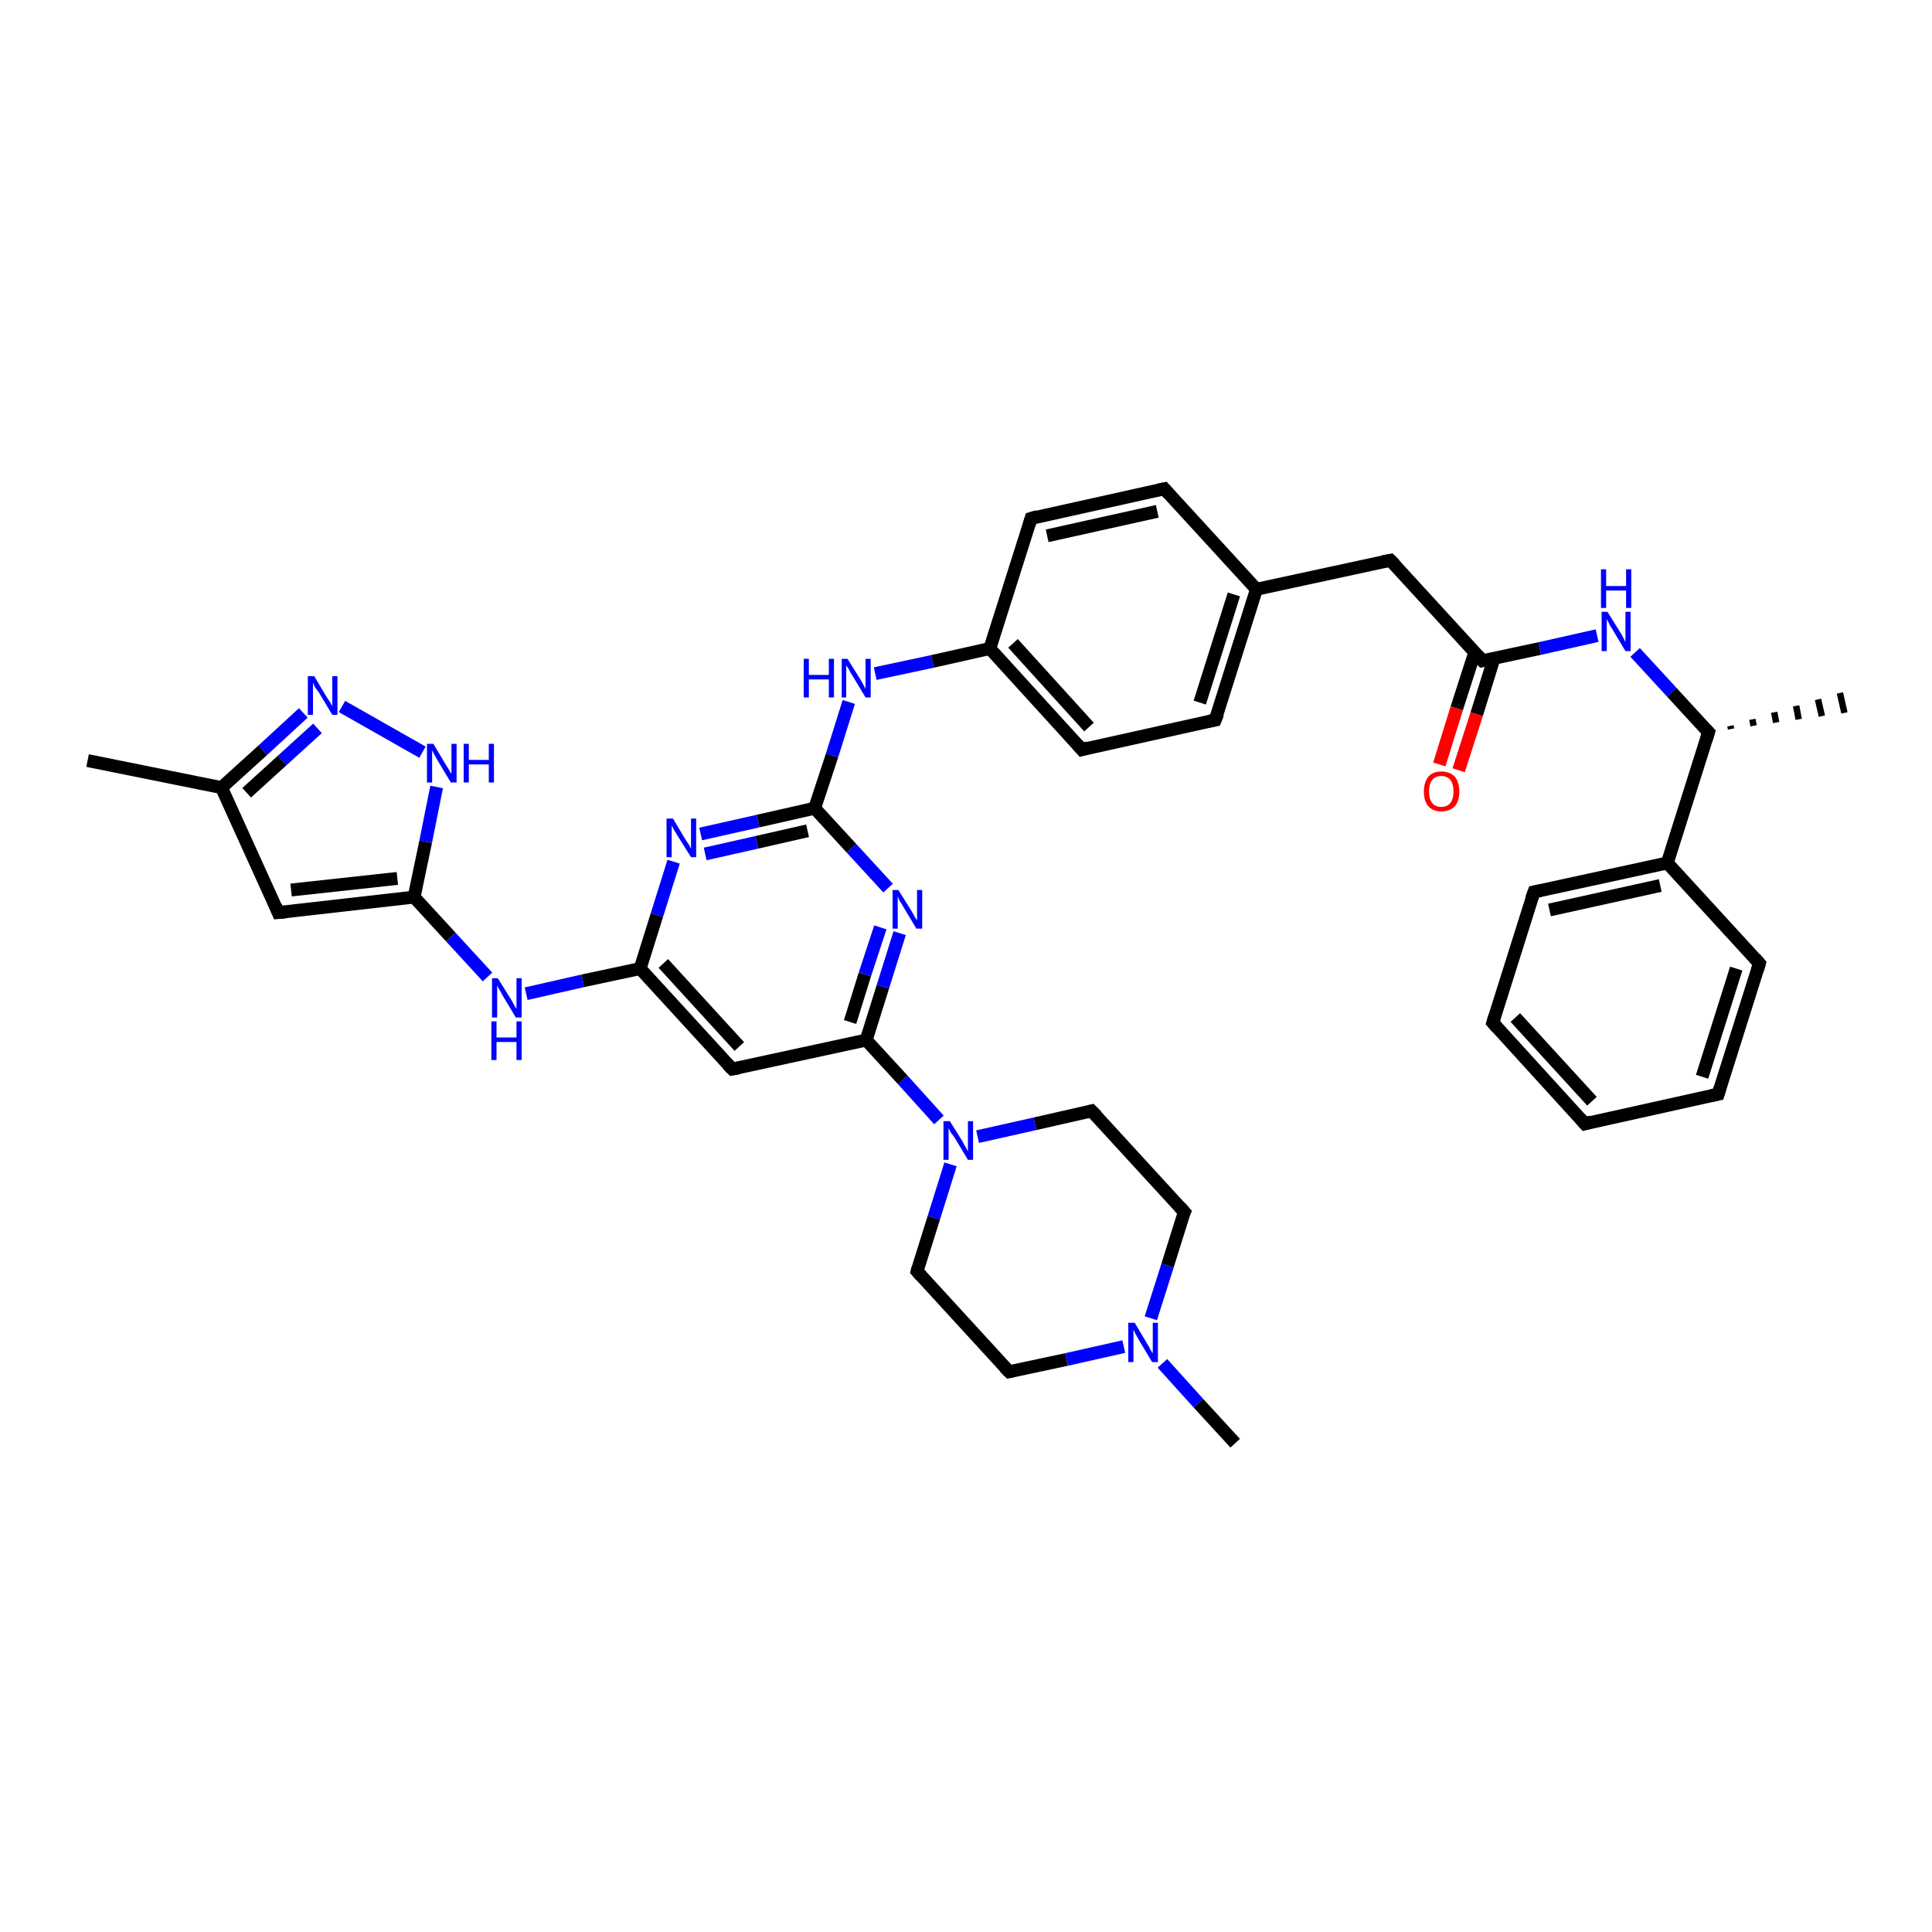 <?xml version='1.0' encoding='iso-8859-1'?>
<svg version='1.1' baseProfile='full'
              xmlns='http://www.w3.org/2000/svg'
                      xmlns:rdkit='http://www.rdkit.org/xml'
                      xmlns:xlink='http://www.w3.org/1999/xlink'
                  xml:space='preserve'
width='300px' height='300px' viewBox='0 0 300 300'>
<!-- END OF HEADER -->
<rect style='opacity:1.0;fill:#FFFFFF;stroke:none' width='300.0' height='300.0' x='0.0' y='0.0'> </rect>
<path class='bond-0 atom-0 atom-1' d='M 13.6,118.1 L 34.4,122.3' style='fill:none;fill-rule:evenodd;stroke:#000000;stroke-width:2.0px;stroke-linecap:butt;stroke-linejoin:miter;stroke-opacity:1' />
<path class='bond-1 atom-1 atom-2' d='M 34.4,122.3 L 43.2,141.7' style='fill:none;fill-rule:evenodd;stroke:#000000;stroke-width:2.0px;stroke-linecap:butt;stroke-linejoin:miter;stroke-opacity:1' />
<path class='bond-2 atom-2 atom-3' d='M 43.2,141.7 L 64.3,139.3' style='fill:none;fill-rule:evenodd;stroke:#000000;stroke-width:2.0px;stroke-linecap:butt;stroke-linejoin:miter;stroke-opacity:1' />
<path class='bond-2 atom-2 atom-3' d='M 45.2,138.2 L 61.7,136.4' style='fill:none;fill-rule:evenodd;stroke:#000000;stroke-width:2.0px;stroke-linecap:butt;stroke-linejoin:miter;stroke-opacity:1' />
<path class='bond-3 atom-3 atom-4' d='M 64.3,139.3 L 70.0,145.5' style='fill:none;fill-rule:evenodd;stroke:#000000;stroke-width:2.0px;stroke-linecap:butt;stroke-linejoin:miter;stroke-opacity:1' />
<path class='bond-3 atom-3 atom-4' d='M 70.0,145.5 L 75.7,151.7' style='fill:none;fill-rule:evenodd;stroke:#0000FF;stroke-width:2.0px;stroke-linecap:butt;stroke-linejoin:miter;stroke-opacity:1' />
<path class='bond-4 atom-4 atom-5' d='M 81.7,154.3 L 90.5,152.3' style='fill:none;fill-rule:evenodd;stroke:#0000FF;stroke-width:2.0px;stroke-linecap:butt;stroke-linejoin:miter;stroke-opacity:1' />
<path class='bond-4 atom-4 atom-5' d='M 90.5,152.3 L 99.4,150.4' style='fill:none;fill-rule:evenodd;stroke:#000000;stroke-width:2.0px;stroke-linecap:butt;stroke-linejoin:miter;stroke-opacity:1' />
<path class='bond-5 atom-5 atom-6' d='M 99.4,150.4 L 113.7,166.0' style='fill:none;fill-rule:evenodd;stroke:#000000;stroke-width:2.0px;stroke-linecap:butt;stroke-linejoin:miter;stroke-opacity:1' />
<path class='bond-5 atom-5 atom-6' d='M 103.0,149.6 L 114.8,162.5' style='fill:none;fill-rule:evenodd;stroke:#000000;stroke-width:2.0px;stroke-linecap:butt;stroke-linejoin:miter;stroke-opacity:1' />
<path class='bond-6 atom-6 atom-7' d='M 113.7,166.0 L 134.5,161.5' style='fill:none;fill-rule:evenodd;stroke:#000000;stroke-width:2.0px;stroke-linecap:butt;stroke-linejoin:miter;stroke-opacity:1' />
<path class='bond-7 atom-7 atom-8' d='M 134.5,161.5 L 140.2,167.7' style='fill:none;fill-rule:evenodd;stroke:#000000;stroke-width:2.0px;stroke-linecap:butt;stroke-linejoin:miter;stroke-opacity:1' />
<path class='bond-7 atom-7 atom-8' d='M 140.2,167.7 L 145.8,173.9' style='fill:none;fill-rule:evenodd;stroke:#0000FF;stroke-width:2.0px;stroke-linecap:butt;stroke-linejoin:miter;stroke-opacity:1' />
<path class='bond-8 atom-8 atom-9' d='M 147.6,180.8 L 145.0,189.1' style='fill:none;fill-rule:evenodd;stroke:#0000FF;stroke-width:2.0px;stroke-linecap:butt;stroke-linejoin:miter;stroke-opacity:1' />
<path class='bond-8 atom-8 atom-9' d='M 145.0,189.1 L 142.4,197.4' style='fill:none;fill-rule:evenodd;stroke:#000000;stroke-width:2.0px;stroke-linecap:butt;stroke-linejoin:miter;stroke-opacity:1' />
<path class='bond-9 atom-9 atom-10' d='M 142.4,197.4 L 156.7,213.0' style='fill:none;fill-rule:evenodd;stroke:#000000;stroke-width:2.0px;stroke-linecap:butt;stroke-linejoin:miter;stroke-opacity:1' />
<path class='bond-10 atom-10 atom-11' d='M 156.7,213.0 L 165.6,211.1' style='fill:none;fill-rule:evenodd;stroke:#000000;stroke-width:2.0px;stroke-linecap:butt;stroke-linejoin:miter;stroke-opacity:1' />
<path class='bond-10 atom-10 atom-11' d='M 165.6,211.1 L 174.5,209.1' style='fill:none;fill-rule:evenodd;stroke:#0000FF;stroke-width:2.0px;stroke-linecap:butt;stroke-linejoin:miter;stroke-opacity:1' />
<path class='bond-11 atom-11 atom-12' d='M 180.5,211.7 L 186.1,217.9' style='fill:none;fill-rule:evenodd;stroke:#0000FF;stroke-width:2.0px;stroke-linecap:butt;stroke-linejoin:miter;stroke-opacity:1' />
<path class='bond-11 atom-11 atom-12' d='M 186.1,217.9 L 191.8,224.1' style='fill:none;fill-rule:evenodd;stroke:#000000;stroke-width:2.0px;stroke-linecap:butt;stroke-linejoin:miter;stroke-opacity:1' />
<path class='bond-12 atom-11 atom-13' d='M 178.7,204.7 L 181.3,196.5' style='fill:none;fill-rule:evenodd;stroke:#0000FF;stroke-width:2.0px;stroke-linecap:butt;stroke-linejoin:miter;stroke-opacity:1' />
<path class='bond-12 atom-11 atom-13' d='M 181.3,196.5 L 183.9,188.2' style='fill:none;fill-rule:evenodd;stroke:#000000;stroke-width:2.0px;stroke-linecap:butt;stroke-linejoin:miter;stroke-opacity:1' />
<path class='bond-13 atom-13 atom-14' d='M 183.9,188.2 L 169.5,172.5' style='fill:none;fill-rule:evenodd;stroke:#000000;stroke-width:2.0px;stroke-linecap:butt;stroke-linejoin:miter;stroke-opacity:1' />
<path class='bond-14 atom-7 atom-15' d='M 134.5,161.5 L 137.1,153.2' style='fill:none;fill-rule:evenodd;stroke:#000000;stroke-width:2.0px;stroke-linecap:butt;stroke-linejoin:miter;stroke-opacity:1' />
<path class='bond-14 atom-7 atom-15' d='M 137.1,153.2 L 139.7,144.9' style='fill:none;fill-rule:evenodd;stroke:#0000FF;stroke-width:2.0px;stroke-linecap:butt;stroke-linejoin:miter;stroke-opacity:1' />
<path class='bond-14 atom-7 atom-15' d='M 132.0,158.7 L 134.3,151.3' style='fill:none;fill-rule:evenodd;stroke:#000000;stroke-width:2.0px;stroke-linecap:butt;stroke-linejoin:miter;stroke-opacity:1' />
<path class='bond-14 atom-7 atom-15' d='M 134.3,151.3 L 136.7,144.0' style='fill:none;fill-rule:evenodd;stroke:#0000FF;stroke-width:2.0px;stroke-linecap:butt;stroke-linejoin:miter;stroke-opacity:1' />
<path class='bond-15 atom-15 atom-16' d='M 137.9,137.9 L 132.2,131.7' style='fill:none;fill-rule:evenodd;stroke:#0000FF;stroke-width:2.0px;stroke-linecap:butt;stroke-linejoin:miter;stroke-opacity:1' />
<path class='bond-15 atom-15 atom-16' d='M 132.2,131.7 L 126.5,125.5' style='fill:none;fill-rule:evenodd;stroke:#000000;stroke-width:2.0px;stroke-linecap:butt;stroke-linejoin:miter;stroke-opacity:1' />
<path class='bond-16 atom-16 atom-17' d='M 126.5,125.5 L 129.2,117.3' style='fill:none;fill-rule:evenodd;stroke:#000000;stroke-width:2.0px;stroke-linecap:butt;stroke-linejoin:miter;stroke-opacity:1' />
<path class='bond-16 atom-16 atom-17' d='M 129.2,117.3 L 131.8,109.0' style='fill:none;fill-rule:evenodd;stroke:#0000FF;stroke-width:2.0px;stroke-linecap:butt;stroke-linejoin:miter;stroke-opacity:1' />
<path class='bond-17 atom-17 atom-18' d='M 135.9,104.6 L 144.8,102.7' style='fill:none;fill-rule:evenodd;stroke:#0000FF;stroke-width:2.0px;stroke-linecap:butt;stroke-linejoin:miter;stroke-opacity:1' />
<path class='bond-17 atom-17 atom-18' d='M 144.8,102.7 L 153.7,100.7' style='fill:none;fill-rule:evenodd;stroke:#000000;stroke-width:2.0px;stroke-linecap:butt;stroke-linejoin:miter;stroke-opacity:1' />
<path class='bond-18 atom-18 atom-19' d='M 153.7,100.7 L 168.0,116.4' style='fill:none;fill-rule:evenodd;stroke:#000000;stroke-width:2.0px;stroke-linecap:butt;stroke-linejoin:miter;stroke-opacity:1' />
<path class='bond-18 atom-18 atom-19' d='M 157.3,99.9 L 169.1,112.9' style='fill:none;fill-rule:evenodd;stroke:#000000;stroke-width:2.0px;stroke-linecap:butt;stroke-linejoin:miter;stroke-opacity:1' />
<path class='bond-19 atom-19 atom-20' d='M 168.0,116.4 L 188.7,111.8' style='fill:none;fill-rule:evenodd;stroke:#000000;stroke-width:2.0px;stroke-linecap:butt;stroke-linejoin:miter;stroke-opacity:1' />
<path class='bond-20 atom-20 atom-21' d='M 188.7,111.8 L 195.1,91.5' style='fill:none;fill-rule:evenodd;stroke:#000000;stroke-width:2.0px;stroke-linecap:butt;stroke-linejoin:miter;stroke-opacity:1' />
<path class='bond-20 atom-20 atom-21' d='M 186.3,109.1 L 191.6,92.3' style='fill:none;fill-rule:evenodd;stroke:#000000;stroke-width:2.0px;stroke-linecap:butt;stroke-linejoin:miter;stroke-opacity:1' />
<path class='bond-21 atom-21 atom-22' d='M 195.1,91.5 L 215.9,87.0' style='fill:none;fill-rule:evenodd;stroke:#000000;stroke-width:2.0px;stroke-linecap:butt;stroke-linejoin:miter;stroke-opacity:1' />
<path class='bond-22 atom-22 atom-23' d='M 215.9,87.0 L 230.2,102.6' style='fill:none;fill-rule:evenodd;stroke:#000000;stroke-width:2.0px;stroke-linecap:butt;stroke-linejoin:miter;stroke-opacity:1' />
<path class='bond-23 atom-23 atom-24' d='M 229.0,101.3 L 226.2,110.0' style='fill:none;fill-rule:evenodd;stroke:#000000;stroke-width:2.0px;stroke-linecap:butt;stroke-linejoin:miter;stroke-opacity:1' />
<path class='bond-23 atom-23 atom-24' d='M 226.2,110.0 L 223.5,118.7' style='fill:none;fill-rule:evenodd;stroke:#FF0000;stroke-width:2.0px;stroke-linecap:butt;stroke-linejoin:miter;stroke-opacity:1' />
<path class='bond-23 atom-23 atom-24' d='M 232.0,102.2 L 229.3,110.9' style='fill:none;fill-rule:evenodd;stroke:#000000;stroke-width:2.0px;stroke-linecap:butt;stroke-linejoin:miter;stroke-opacity:1' />
<path class='bond-23 atom-23 atom-24' d='M 229.3,110.9 L 226.5,119.6' style='fill:none;fill-rule:evenodd;stroke:#FF0000;stroke-width:2.0px;stroke-linecap:butt;stroke-linejoin:miter;stroke-opacity:1' />
<path class='bond-24 atom-23 atom-25' d='M 230.2,102.6 L 239.1,100.7' style='fill:none;fill-rule:evenodd;stroke:#000000;stroke-width:2.0px;stroke-linecap:butt;stroke-linejoin:miter;stroke-opacity:1' />
<path class='bond-24 atom-23 atom-25' d='M 239.1,100.7 L 248.0,98.7' style='fill:none;fill-rule:evenodd;stroke:#0000FF;stroke-width:2.0px;stroke-linecap:butt;stroke-linejoin:miter;stroke-opacity:1' />
<path class='bond-25 atom-25 atom-26' d='M 253.9,101.3 L 259.6,107.5' style='fill:none;fill-rule:evenodd;stroke:#0000FF;stroke-width:2.0px;stroke-linecap:butt;stroke-linejoin:miter;stroke-opacity:1' />
<path class='bond-25 atom-25 atom-26' d='M 259.6,107.5 L 265.3,113.7' style='fill:none;fill-rule:evenodd;stroke:#000000;stroke-width:2.0px;stroke-linecap:butt;stroke-linejoin:miter;stroke-opacity:1' />
<path class='bond-26 atom-26 atom-27' d='M 268.7,112.7 L 268.8,113.2' style='fill:none;fill-rule:evenodd;stroke:#000000;stroke-width:1.0px;stroke-linecap:butt;stroke-linejoin:miter;stroke-opacity:1' />
<path class='bond-26 atom-26 atom-27' d='M 272.1,111.7 L 272.3,112.7' style='fill:none;fill-rule:evenodd;stroke:#000000;stroke-width:1.0px;stroke-linecap:butt;stroke-linejoin:miter;stroke-opacity:1' />
<path class='bond-26 atom-26 atom-27' d='M 275.5,110.6 L 275.8,112.2' style='fill:none;fill-rule:evenodd;stroke:#000000;stroke-width:1.0px;stroke-linecap:butt;stroke-linejoin:miter;stroke-opacity:1' />
<path class='bond-26 atom-26 atom-27' d='M 278.9,109.6 L 279.3,111.7' style='fill:none;fill-rule:evenodd;stroke:#000000;stroke-width:1.0px;stroke-linecap:butt;stroke-linejoin:miter;stroke-opacity:1' />
<path class='bond-26 atom-26 atom-27' d='M 282.3,108.6 L 282.9,111.2' style='fill:none;fill-rule:evenodd;stroke:#000000;stroke-width:1.0px;stroke-linecap:butt;stroke-linejoin:miter;stroke-opacity:1' />
<path class='bond-26 atom-26 atom-27' d='M 285.7,107.6 L 286.4,110.7' style='fill:none;fill-rule:evenodd;stroke:#000000;stroke-width:1.0px;stroke-linecap:butt;stroke-linejoin:miter;stroke-opacity:1' />
<path class='bond-27 atom-26 atom-28' d='M 265.3,113.7 L 258.9,134.0' style='fill:none;fill-rule:evenodd;stroke:#000000;stroke-width:2.0px;stroke-linecap:butt;stroke-linejoin:miter;stroke-opacity:1' />
<path class='bond-28 atom-28 atom-29' d='M 258.9,134.0 L 238.2,138.5' style='fill:none;fill-rule:evenodd;stroke:#000000;stroke-width:2.0px;stroke-linecap:butt;stroke-linejoin:miter;stroke-opacity:1' />
<path class='bond-28 atom-28 atom-29' d='M 257.8,137.5 L 240.6,141.3' style='fill:none;fill-rule:evenodd;stroke:#000000;stroke-width:2.0px;stroke-linecap:butt;stroke-linejoin:miter;stroke-opacity:1' />
<path class='bond-29 atom-29 atom-30' d='M 238.2,138.5 L 231.8,158.8' style='fill:none;fill-rule:evenodd;stroke:#000000;stroke-width:2.0px;stroke-linecap:butt;stroke-linejoin:miter;stroke-opacity:1' />
<path class='bond-30 atom-30 atom-31' d='M 231.8,158.8 L 246.1,174.5' style='fill:none;fill-rule:evenodd;stroke:#000000;stroke-width:2.0px;stroke-linecap:butt;stroke-linejoin:miter;stroke-opacity:1' />
<path class='bond-30 atom-30 atom-31' d='M 235.3,158.0 L 247.2,171.0' style='fill:none;fill-rule:evenodd;stroke:#000000;stroke-width:2.0px;stroke-linecap:butt;stroke-linejoin:miter;stroke-opacity:1' />
<path class='bond-31 atom-31 atom-32' d='M 246.1,174.5 L 266.8,169.9' style='fill:none;fill-rule:evenodd;stroke:#000000;stroke-width:2.0px;stroke-linecap:butt;stroke-linejoin:miter;stroke-opacity:1' />
<path class='bond-32 atom-32 atom-33' d='M 266.8,169.9 L 273.2,149.6' style='fill:none;fill-rule:evenodd;stroke:#000000;stroke-width:2.0px;stroke-linecap:butt;stroke-linejoin:miter;stroke-opacity:1' />
<path class='bond-32 atom-32 atom-33' d='M 264.3,167.2 L 269.6,150.4' style='fill:none;fill-rule:evenodd;stroke:#000000;stroke-width:2.0px;stroke-linecap:butt;stroke-linejoin:miter;stroke-opacity:1' />
<path class='bond-33 atom-21 atom-34' d='M 195.1,91.5 L 180.8,75.9' style='fill:none;fill-rule:evenodd;stroke:#000000;stroke-width:2.0px;stroke-linecap:butt;stroke-linejoin:miter;stroke-opacity:1' />
<path class='bond-34 atom-34 atom-35' d='M 180.8,75.9 L 160.1,80.5' style='fill:none;fill-rule:evenodd;stroke:#000000;stroke-width:2.0px;stroke-linecap:butt;stroke-linejoin:miter;stroke-opacity:1' />
<path class='bond-34 atom-34 atom-35' d='M 179.7,79.4 L 162.6,83.2' style='fill:none;fill-rule:evenodd;stroke:#000000;stroke-width:2.0px;stroke-linecap:butt;stroke-linejoin:miter;stroke-opacity:1' />
<path class='bond-35 atom-16 atom-36' d='M 126.5,125.5 L 117.7,127.5' style='fill:none;fill-rule:evenodd;stroke:#000000;stroke-width:2.0px;stroke-linecap:butt;stroke-linejoin:miter;stroke-opacity:1' />
<path class='bond-35 atom-16 atom-36' d='M 117.7,127.5 L 108.8,129.5' style='fill:none;fill-rule:evenodd;stroke:#0000FF;stroke-width:2.0px;stroke-linecap:butt;stroke-linejoin:miter;stroke-opacity:1' />
<path class='bond-35 atom-16 atom-36' d='M 125.4,129.0 L 117.5,130.8' style='fill:none;fill-rule:evenodd;stroke:#000000;stroke-width:2.0px;stroke-linecap:butt;stroke-linejoin:miter;stroke-opacity:1' />
<path class='bond-35 atom-16 atom-36' d='M 117.5,130.8 L 109.5,132.6' style='fill:none;fill-rule:evenodd;stroke:#0000FF;stroke-width:2.0px;stroke-linecap:butt;stroke-linejoin:miter;stroke-opacity:1' />
<path class='bond-36 atom-3 atom-37' d='M 64.3,139.3 L 66.1,130.7' style='fill:none;fill-rule:evenodd;stroke:#000000;stroke-width:2.0px;stroke-linecap:butt;stroke-linejoin:miter;stroke-opacity:1' />
<path class='bond-36 atom-3 atom-37' d='M 66.1,130.7 L 67.8,122.2' style='fill:none;fill-rule:evenodd;stroke:#0000FF;stroke-width:2.0px;stroke-linecap:butt;stroke-linejoin:miter;stroke-opacity:1' />
<path class='bond-37 atom-37 atom-38' d='M 65.6,116.8 L 53.1,109.7' style='fill:none;fill-rule:evenodd;stroke:#0000FF;stroke-width:2.0px;stroke-linecap:butt;stroke-linejoin:miter;stroke-opacity:1' />
<path class='bond-38 atom-38 atom-1' d='M 47.1,110.7 L 40.8,116.5' style='fill:none;fill-rule:evenodd;stroke:#0000FF;stroke-width:2.0px;stroke-linecap:butt;stroke-linejoin:miter;stroke-opacity:1' />
<path class='bond-38 atom-38 atom-1' d='M 40.8,116.5 L 34.4,122.3' style='fill:none;fill-rule:evenodd;stroke:#000000;stroke-width:2.0px;stroke-linecap:butt;stroke-linejoin:miter;stroke-opacity:1' />
<path class='bond-38 atom-38 atom-1' d='M 49.3,113.1 L 43.8,118.1' style='fill:none;fill-rule:evenodd;stroke:#0000FF;stroke-width:2.0px;stroke-linecap:butt;stroke-linejoin:miter;stroke-opacity:1' />
<path class='bond-38 atom-38 atom-1' d='M 43.8,118.1 L 38.3,123.1' style='fill:none;fill-rule:evenodd;stroke:#000000;stroke-width:2.0px;stroke-linecap:butt;stroke-linejoin:miter;stroke-opacity:1' />
<path class='bond-39 atom-36 atom-5' d='M 104.6,133.8 L 102.0,142.1' style='fill:none;fill-rule:evenodd;stroke:#0000FF;stroke-width:2.0px;stroke-linecap:butt;stroke-linejoin:miter;stroke-opacity:1' />
<path class='bond-39 atom-36 atom-5' d='M 102.0,142.1 L 99.4,150.4' style='fill:none;fill-rule:evenodd;stroke:#000000;stroke-width:2.0px;stroke-linecap:butt;stroke-linejoin:miter;stroke-opacity:1' />
<path class='bond-40 atom-14 atom-8' d='M 169.5,172.5 L 160.7,174.5' style='fill:none;fill-rule:evenodd;stroke:#000000;stroke-width:2.0px;stroke-linecap:butt;stroke-linejoin:miter;stroke-opacity:1' />
<path class='bond-40 atom-14 atom-8' d='M 160.7,174.5 L 151.8,176.5' style='fill:none;fill-rule:evenodd;stroke:#0000FF;stroke-width:2.0px;stroke-linecap:butt;stroke-linejoin:miter;stroke-opacity:1' />
<path class='bond-41 atom-35 atom-18' d='M 160.1,80.5 L 153.7,100.7' style='fill:none;fill-rule:evenodd;stroke:#000000;stroke-width:2.0px;stroke-linecap:butt;stroke-linejoin:miter;stroke-opacity:1' />
<path class='bond-42 atom-33 atom-28' d='M 273.2,149.6 L 258.9,134.0' style='fill:none;fill-rule:evenodd;stroke:#000000;stroke-width:2.0px;stroke-linecap:butt;stroke-linejoin:miter;stroke-opacity:1' />
<path d='M 42.8,140.7 L 43.2,141.7 L 44.3,141.6' style='fill:none;stroke:#000000;stroke-width:2.0px;stroke-linecap:butt;stroke-linejoin:miter;stroke-opacity:1;' />
<path d='M 113.0,165.3 L 113.7,166.0 L 114.8,165.8' style='fill:none;stroke:#000000;stroke-width:2.0px;stroke-linecap:butt;stroke-linejoin:miter;stroke-opacity:1;' />
<path d='M 142.5,197.0 L 142.4,197.4 L 143.1,198.2' style='fill:none;stroke:#000000;stroke-width:2.0px;stroke-linecap:butt;stroke-linejoin:miter;stroke-opacity:1;' />
<path d='M 156.0,212.3 L 156.7,213.0 L 157.2,212.9' style='fill:none;stroke:#000000;stroke-width:2.0px;stroke-linecap:butt;stroke-linejoin:miter;stroke-opacity:1;' />
<path d='M 183.7,188.6 L 183.9,188.2 L 183.2,187.4' style='fill:none;stroke:#000000;stroke-width:2.0px;stroke-linecap:butt;stroke-linejoin:miter;stroke-opacity:1;' />
<path d='M 170.3,173.3 L 169.5,172.5 L 169.1,172.6' style='fill:none;stroke:#000000;stroke-width:2.0px;stroke-linecap:butt;stroke-linejoin:miter;stroke-opacity:1;' />
<path d='M 167.3,115.6 L 168.0,116.4 L 169.0,116.1' style='fill:none;stroke:#000000;stroke-width:2.0px;stroke-linecap:butt;stroke-linejoin:miter;stroke-opacity:1;' />
<path d='M 187.7,112.0 L 188.7,111.8 L 189.1,110.8' style='fill:none;stroke:#000000;stroke-width:2.0px;stroke-linecap:butt;stroke-linejoin:miter;stroke-opacity:1;' />
<path d='M 214.8,87.2 L 215.9,87.0 L 216.6,87.7' style='fill:none;stroke:#000000;stroke-width:2.0px;stroke-linecap:butt;stroke-linejoin:miter;stroke-opacity:1;' />
<path d='M 229.5,101.8 L 230.2,102.6 L 230.7,102.5' style='fill:none;stroke:#000000;stroke-width:2.0px;stroke-linecap:butt;stroke-linejoin:miter;stroke-opacity:1;' />
<path d='M 265.0,113.4 L 265.3,113.7 L 265.0,114.7' style='fill:none;stroke:#000000;stroke-width:2.0px;stroke-linecap:butt;stroke-linejoin:miter;stroke-opacity:1;' />
<path d='M 239.2,138.3 L 238.2,138.5 L 237.8,139.6' style='fill:none;stroke:#000000;stroke-width:2.0px;stroke-linecap:butt;stroke-linejoin:miter;stroke-opacity:1;' />
<path d='M 232.1,157.8 L 231.8,158.8 L 232.5,159.6' style='fill:none;stroke:#000000;stroke-width:2.0px;stroke-linecap:butt;stroke-linejoin:miter;stroke-opacity:1;' />
<path d='M 245.4,173.7 L 246.1,174.5 L 247.1,174.2' style='fill:none;stroke:#000000;stroke-width:2.0px;stroke-linecap:butt;stroke-linejoin:miter;stroke-opacity:1;' />
<path d='M 265.8,170.1 L 266.8,169.9 L 267.1,168.9' style='fill:none;stroke:#000000;stroke-width:2.0px;stroke-linecap:butt;stroke-linejoin:miter;stroke-opacity:1;' />
<path d='M 272.9,150.6 L 273.2,149.6 L 272.5,148.8' style='fill:none;stroke:#000000;stroke-width:2.0px;stroke-linecap:butt;stroke-linejoin:miter;stroke-opacity:1;' />
<path d='M 181.5,76.7 L 180.8,75.9 L 179.8,76.1' style='fill:none;stroke:#000000;stroke-width:2.0px;stroke-linecap:butt;stroke-linejoin:miter;stroke-opacity:1;' />
<path d='M 161.1,80.2 L 160.1,80.5 L 159.8,81.5' style='fill:none;stroke:#000000;stroke-width:2.0px;stroke-linecap:butt;stroke-linejoin:miter;stroke-opacity:1;' />
<path class='atom-4' d='M 77.3 151.9
L 79.3 155.1
Q 79.5 155.4, 79.8 156.0
Q 80.1 156.6, 80.2 156.6
L 80.2 151.9
L 81.0 151.9
L 81.0 158.0
L 80.1 158.0
L 78.0 154.5
Q 77.8 154.1, 77.5 153.6
Q 77.2 153.1, 77.2 153.0
L 77.2 158.0
L 76.4 158.0
L 76.4 151.9
L 77.3 151.9
' fill='#0000FF'/>
<path class='atom-4' d='M 76.3 158.6
L 77.1 158.6
L 77.1 161.1
L 80.2 161.1
L 80.2 158.6
L 81.0 158.6
L 81.0 164.6
L 80.2 164.6
L 80.2 161.8
L 77.1 161.8
L 77.1 164.6
L 76.3 164.6
L 76.3 158.6
' fill='#0000FF'/>
<path class='atom-8' d='M 147.5 174.1
L 149.5 177.3
Q 149.6 177.6, 150.0 178.2
Q 150.3 178.8, 150.3 178.8
L 150.3 174.1
L 151.1 174.1
L 151.1 180.1
L 150.3 180.1
L 148.2 176.6
Q 147.9 176.2, 147.6 175.8
Q 147.4 175.3, 147.3 175.2
L 147.3 180.1
L 146.5 180.1
L 146.5 174.1
L 147.5 174.1
' fill='#0000FF'/>
<path class='atom-11' d='M 176.2 205.4
L 178.1 208.6
Q 178.3 208.9, 178.6 209.5
Q 178.9 210.1, 179.0 210.1
L 179.0 205.4
L 179.8 205.4
L 179.8 211.5
L 178.9 211.5
L 176.8 208.0
Q 176.6 207.6, 176.3 207.1
Q 176.1 206.6, 176.0 206.5
L 176.0 211.5
L 175.2 211.5
L 175.2 205.4
L 176.2 205.4
' fill='#0000FF'/>
<path class='atom-15' d='M 139.5 138.2
L 141.5 141.4
Q 141.7 141.7, 142.0 142.3
Q 142.3 142.8, 142.4 142.9
L 142.4 138.2
L 143.2 138.2
L 143.2 144.2
L 142.3 144.2
L 140.2 140.7
Q 140.0 140.3, 139.7 139.9
Q 139.5 139.4, 139.4 139.2
L 139.4 144.2
L 138.6 144.2
L 138.6 138.2
L 139.5 138.2
' fill='#0000FF'/>
<path class='atom-17' d='M 124.8 102.3
L 125.6 102.3
L 125.6 104.8
L 128.7 104.8
L 128.7 102.3
L 129.5 102.3
L 129.5 108.3
L 128.7 108.3
L 128.7 105.5
L 125.6 105.5
L 125.6 108.3
L 124.8 108.3
L 124.8 102.3
' fill='#0000FF'/>
<path class='atom-17' d='M 131.6 102.3
L 133.6 105.5
Q 133.8 105.8, 134.1 106.4
Q 134.4 106.9, 134.4 107.0
L 134.4 102.3
L 135.2 102.3
L 135.2 108.3
L 134.4 108.3
L 132.3 104.8
Q 132.0 104.4, 131.8 103.9
Q 131.5 103.5, 131.4 103.3
L 131.4 108.3
L 130.7 108.3
L 130.7 102.3
L 131.6 102.3
' fill='#0000FF'/>
<path class='atom-24' d='M 221.1 122.9
Q 221.1 121.5, 221.8 120.6
Q 222.5 119.8, 223.8 119.8
Q 225.1 119.8, 225.9 120.6
Q 226.6 121.5, 226.6 122.9
Q 226.6 124.4, 225.9 125.2
Q 225.1 126.0, 223.8 126.0
Q 222.5 126.0, 221.8 125.2
Q 221.1 124.4, 221.1 122.9
M 223.8 125.3
Q 224.7 125.3, 225.2 124.7
Q 225.7 124.1, 225.7 122.9
Q 225.7 121.7, 225.2 121.1
Q 224.7 120.5, 223.8 120.5
Q 222.9 120.5, 222.4 121.1
Q 221.9 121.7, 221.9 122.9
Q 221.9 124.1, 222.4 124.7
Q 222.9 125.3, 223.8 125.3
' fill='#FF0000'/>
<path class='atom-25' d='M 249.6 95.0
L 251.6 98.2
Q 251.8 98.5, 252.1 99.1
Q 252.4 99.7, 252.4 99.7
L 252.4 95.0
L 253.2 95.0
L 253.2 101.1
L 252.4 101.1
L 250.3 97.6
Q 250.0 97.2, 249.8 96.7
Q 249.5 96.2, 249.5 96.1
L 249.5 101.1
L 248.7 101.1
L 248.7 95.0
L 249.6 95.0
' fill='#0000FF'/>
<path class='atom-25' d='M 248.6 88.4
L 249.4 88.4
L 249.4 91.0
L 252.5 91.0
L 252.5 88.4
L 253.3 88.4
L 253.3 94.4
L 252.5 94.4
L 252.5 91.7
L 249.4 91.7
L 249.4 94.4
L 248.6 94.4
L 248.6 88.4
' fill='#0000FF'/>
<path class='atom-36' d='M 104.5 127.1
L 106.4 130.3
Q 106.6 130.6, 107.0 131.2
Q 107.3 131.8, 107.3 131.8
L 107.3 127.1
L 108.1 127.1
L 108.1 133.1
L 107.3 133.1
L 105.1 129.6
Q 104.9 129.2, 104.6 128.8
Q 104.4 128.3, 104.3 128.2
L 104.3 133.1
L 103.5 133.1
L 103.5 127.1
L 104.5 127.1
' fill='#0000FF'/>
<path class='atom-37' d='M 67.3 115.5
L 69.2 118.7
Q 69.4 119.0, 69.7 119.5
Q 70.0 120.1, 70.1 120.1
L 70.1 115.5
L 70.9 115.5
L 70.9 121.5
L 70.0 121.5
L 67.9 118.0
Q 67.7 117.6, 67.4 117.1
Q 67.2 116.7, 67.1 116.5
L 67.1 121.5
L 66.3 121.5
L 66.3 115.5
L 67.3 115.5
' fill='#0000FF'/>
<path class='atom-37' d='M 72.0 115.5
L 72.8 115.5
L 72.8 118.0
L 75.9 118.0
L 75.9 115.5
L 76.7 115.5
L 76.7 121.5
L 75.9 121.5
L 75.9 118.7
L 72.8 118.7
L 72.8 121.5
L 72.0 121.5
L 72.0 115.5
' fill='#0000FF'/>
<path class='atom-38' d='M 48.8 105.0
L 50.7 108.2
Q 50.9 108.5, 51.3 109.1
Q 51.6 109.6, 51.6 109.7
L 51.6 105.0
L 52.4 105.0
L 52.4 111.0
L 51.6 111.0
L 49.5 107.5
Q 49.2 107.1, 48.9 106.7
Q 48.7 106.2, 48.6 106.0
L 48.6 111.0
L 47.8 111.0
L 47.8 105.0
L 48.8 105.0
' fill='#0000FF'/>
</svg>
